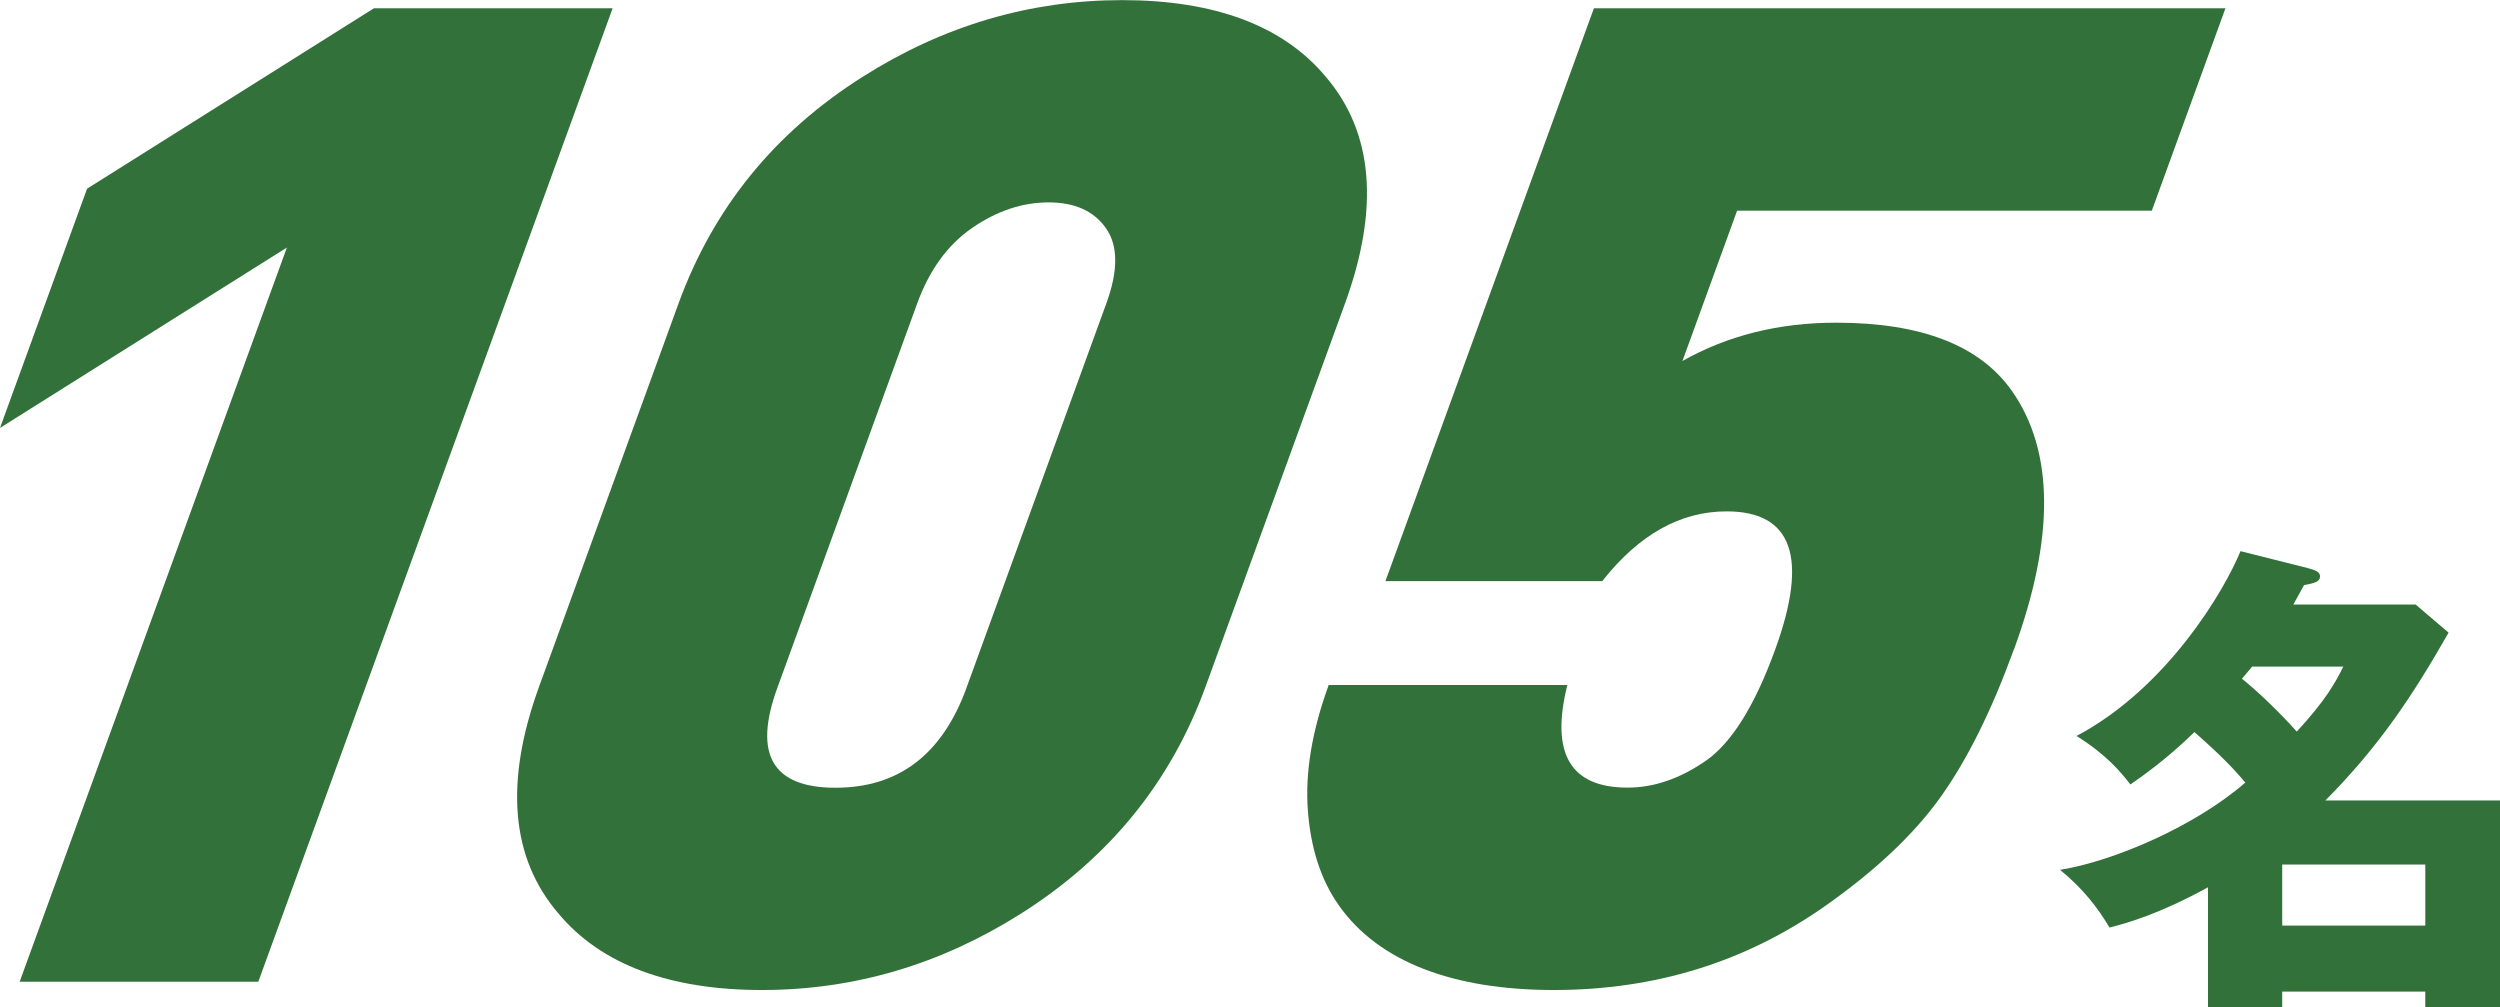 <?xml version="1.0" encoding="UTF-8"?>
<svg id="_レイヤー_1" data-name="レイヤー 1" xmlns="http://www.w3.org/2000/svg" viewBox="0 0 206.16 83.04">
  <defs>
    <style>
      .cls-1 {
        fill: #32713a;
      }
    </style>
  </defs>
  <g>
    <path class="cls-1" d="M21.3,80.96H1.62L23.66,20.41,0,35.29,7.18,15.56,30.84,.68h19.68L21.3,80.96Z"/>
    <path class="cls-1" d="M99.42,56.61c-2.87,7.89-7.95,14.13-15.21,18.72-6.65,4.21-13.78,6.31-21.38,6.31s-13.27-2.1-16.78-6.31c-3.93-4.58-4.46-10.83-1.59-18.72l11.49-31.57c2.87-7.89,7.94-14.13,15.21-18.72,6.65-4.21,13.78-6.31,21.38-6.31s13.27,2.1,16.78,6.31c3.93,4.59,4.46,10.83,1.59,18.72l-11.49,31.57Zm-19.72,.11l11.53-31.69c.99-2.71,.98-4.77-.02-6.2-1-1.43-2.58-2.14-4.74-2.14s-4.25,.7-6.28,2.09c-2.03,1.39-3.55,3.48-4.56,6.26l-11.53,31.69c-2,5.49-.4,8.23,4.8,8.23s8.8-2.74,10.8-8.23Z"/>
    <path class="cls-1" d="M166.07,53.56c-1.83,5.04-3.85,9.1-6.05,12.18-2.2,3.08-5.4,6.09-9.58,9.02-6.55,4.59-13.98,6.88-22.3,6.88s-14.47-2.33-17.74-6.99c-1.48-2.1-2.32-4.72-2.55-7.84-.23-3.12,.35-6.56,1.72-10.32h19.68c-1.41,5.64,.24,8.46,4.96,8.46,2.16,0,4.31-.73,6.44-2.2,2.13-1.47,4.05-4.53,5.74-9.19,2.76-7.59,1.42-11.39-4.01-11.39-3.82,0-7.23,1.92-10.25,5.75h-17.88L131.44,.68h52.08l-6.07,16.69h-34.2l-4.51,12.4c3.72-2.1,7.95-3.16,12.67-3.16,7.04,0,11.87,1.88,14.51,5.64,3.47,4.96,3.53,12.07,.16,21.31Z"/>
  </g>
  <path class="cls-1" d="M182.08,73.17c-4.08,2.24-6.72,2.96-8.12,3.32-.96-1.6-2.12-3.16-4.08-4.76,4.48-.72,11.2-3.64,15.28-7.2-.88-1.04-1.96-2.2-4.2-4.16-.52,.48-2.24,2.24-5.28,4.32-.8-1.04-1.96-2.44-4.44-4,7.48-3.96,12.2-12,13.52-15.24l5.56,1.4c.56,.16,1,.28,1,.68,0,.44-.44,.56-1.32,.72-.36,.64-.48,.88-.88,1.6h10.08l2.72,2.32c-2.92,5.12-5.64,9.28-10.16,13.84h14.4v17.04h-6.16v-1.28h-11.8v1.28h-6.12v-9.88Zm3.64-18.2c-.56,.68-.64,.76-.84,1,1.4,1.12,3.28,2.96,4.52,4.36,2.44-2.64,3.2-4.08,3.84-5.36h-7.52Zm14.28,21.36v-5.04h-11.8v5.04h11.8Z"/>
</svg>